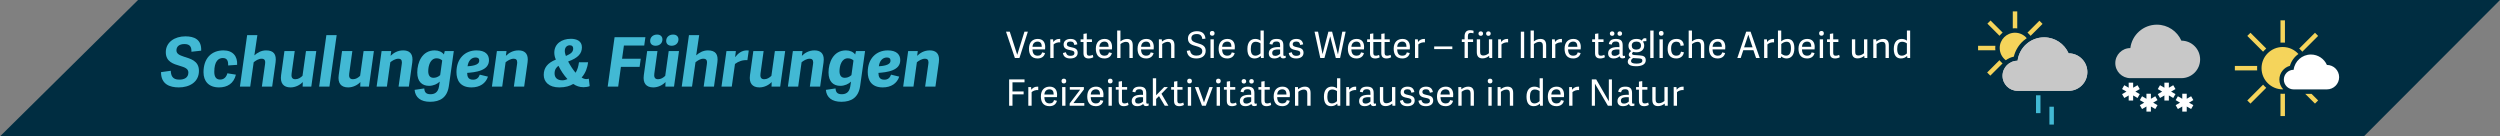 <?xml version="1.0" encoding="UTF-8"?>
<svg id="Ebene_1" xmlns="http://www.w3.org/2000/svg" version="1.1" viewBox="0 0 1100 60">
  <rect x="0" y="0" width="1100" height="60" fill="#808080" stroke="none"/>
  <!-- Generator: Adobe Illustrator 29.4.0, SVG Export Plug-In . SVG Version: 2.1.0 Build 152)  -->
  <defs>
    <style>
      .st0 {
        fill: #f5d45b;
      }

      .st1 {
        fill: #fff;
      }

      .st2 {
        fill: #002d41;
      }

      .st3 {
        fill: #c8c8c8;
      }

      .st4 {
        fill: #42b9d4;
      }
    </style>
  </defs>
  <polygon class="st2" points="1040.1 60 0 60 60.74 0 1100 0 1040.1 60"/>
  <g>
    <g>
      <path class="st4" d="M84.234,22.77c.06-1.979-.54-3.39-3.06-3.39-2.4,0-3.54,1.14-3.54,2.79,0,1.56,1.439,2.13,3.18,2.729,2.79.93,6.72,1.71,6.72,6.27,0,5.07-4.32,7.29-8.85,7.29-3.96,0-7.859-1.35-7.83-6.72l4.29-.6c.09,1.979.6,3.899,3.75,3.899,2.07,0,3.99-.78,3.99-3.12,0-1.77-1.74-2.34-3.75-2.939-2.82-.84-6.18-1.77-6.18-6.03,0-4.38,3.899-6.959,8.609-6.959,3.93,0,7.17,1.38,6.96,6.299l-4.29.48Z"/>
      <path class="st4" d="M89.544,31.77c0-6.03,3.42-9.6,8.79-9.6,4.109,0,6.239,2.58,6,6.359l-3.96.27c.09-1.859-.36-3.269-2.34-3.269-1.86,0-3.75,1.32-3.75,6.089,0,2.43,1.02,3.39,2.58,3.39,1.71,0,2.729-1.109,3.18-2.76l3.75.6c-.931,3.931-3.811,5.61-7.41,5.61-4.649,0-6.84-2.82-6.84-6.689Z"/>
      <path class="st4" d="M110.093,38.099h-4.529l3.18-22.648h4.5l-1.32,8.91c1.141-1.02,2.851-2.19,5.16-2.19,3.3,0,4.649,1.68,4.17,5.28l-1.5,10.649h-4.53l1.41-9.93c.24-1.77-.33-2.339-1.59-2.339-1.29,0-2.52.84-3.42,1.56l-1.53,10.709Z"/>
      <path class="st4" d="M134.633,22.47h4.529l-2.189,15.629h-3.81l.06-1.92c-.03,0-.03-.029-.06-.029-1.11,1.199-3.12,2.31-5.311,2.31-3.18,0-4.649-1.89-4.169-5.399l1.47-10.59h4.529l-1.38,9.93c-.18,1.319.09,2.46,1.62,2.46,1.35,0,2.34-.69,3.18-1.5l1.53-10.89Z"/>
      <path class="st4" d="M143.604,15.451h4.529l-3.18,22.648h-4.53l3.181-22.648Z"/>
      <path class="st4" d="M159.983,22.47h4.529l-2.189,15.629h-3.81l.06-1.92c-.03,0-.03-.029-.06-.029-1.11,1.199-3.12,2.31-5.311,2.31-3.18,0-4.649-1.89-4.169-5.399l1.47-10.59h4.529l-1.38,9.93c-.18,1.319.09,2.46,1.62,2.46,1.35,0,2.34-.69,3.18-1.5l1.53-10.89Z"/>
      <path class="st4" d="M170.243,38.099h-4.529l2.189-15.629h4.23l-.271,2.04c.03,0,.03.03.03.03,1.17-1.14,2.939-2.37,5.52-2.37s4.08,1.29,4.08,3.99c0,.42-.03.84-.09,1.29l-1.5,10.649h-4.53l1.41-9.93c.03-.27.061-.479.061-.689,0-1.23-.601-1.65-1.561-1.65-1.35,0-2.79.93-3.54,1.56l-1.5,10.709Z"/>
      <path class="st4" d="M193.493,35.91c-1.08,1.05-2.82,1.859-4.71,1.859-3.029,0-5.189-1.829-5.189-5.88,0-4.379,2.1-9.719,7.649-9.719,1.71,0,3.21.63,4.08,1.8l.359-1.5h3.99l-2.16,15.329c-.72,5.13-3.869,6.99-8.279,6.99-4.08,0-6.51-1.86-6.81-5.25l4.26-.63c.09,1.529.66,2.55,2.7,2.55,1.709,0,3.329-.66,3.779-3.39l.33-2.16ZM188.423,31.32c0,1.8.72,2.91,2.279,2.91.93,0,1.92-.24,2.97-1.17l.9-6.45c-.57-.6-1.561-.96-2.46-.96-2.79,0-3.689,3.3-3.689,5.67Z"/>
      <path class="st4" d="M200.843,31.709c0-5.969,3.81-9.539,8.819-9.539,3.96,0,5.49,1.92,5.49,4.29,0,2.339-1.41,3.629-3.3,4.41-2.13.9-4.86,1.08-6.3,1.2.029,1.5.359,3,2.609,3,1.62,0,2.49-.931,2.94-2.221l3.6.87c-.96,2.94-3.54,4.74-7.26,4.74-4.92,0-6.6-3.12-6.6-6.75ZM205.733,29.16c.72-.03,2.04-.15,3.12-.479,1.35-.391,2.01-1.02,2.01-2.04,0-.93-.57-1.35-1.59-1.35-1.89,0-3.24,1.5-3.54,3.87Z"/>
      <path class="st4" d="M220.972,38.099h-4.529l2.189-15.629h4.23l-.271,2.04c.03,0,.03.03.03.03,1.17-1.14,2.939-2.37,5.52-2.37s4.08,1.29,4.08,3.99c0,.42-.03.84-.09,1.29l-1.5,10.649h-4.53l1.41-9.93c.03-.27.061-.479.061-.689,0-1.23-.601-1.65-1.561-1.65-1.35,0-2.79.93-3.54,1.56l-1.5,10.709Z"/>
      <path class="st4" d="M249.982,27.06c.87,1.649,2.01,3.449,3.27,4.949.84-1.29,1.26-2.909,1.5-4.619h4.021c-.301,2.25-1.021,4.649-2.851,6.72.63.42,1.26.659,1.98.689.39,0,.75-.06,1.17-.18l.39,3.27c-.75.33-1.89.48-2.7.48-1.8,0-3.21-.54-4.56-1.44-1.35.9-3.42,1.53-6.12,1.53-4.529,0-6.839-2.43-6.839-5.49,0-3.149,1.68-5.279,5.34-6.749-.45-.96-.69-2.01-.69-3.06,0-3.93,3.3-6.09,7.29-6.09,2.46,0,4.859.93,4.859,3.72,0,2.729-1.62,4.68-6.06,6.27ZM244.012,32.31c0,1.829,1.17,3.029,3.39,3.029.78,0,1.53-.18,2.28-.54-1.65-1.8-2.94-3.779-3.96-5.85-.9.66-1.71,1.62-1.71,3.36ZM248.992,24.63c2.311-.99,3.21-1.83,3.21-3.27,0-.87-.45-1.44-1.47-1.44-1.2,0-2.22.84-2.22,2.49,0,.72.21,1.47.479,2.22Z"/>
      <path class="st4" d="M272.002,38.099h-4.619l3.029-21.719h13.56l-.51,3.66h-8.939l-.811,5.79h8.22l-.51,3.6h-8.22l-1.2,8.669Z"/>
      <path class="st4" d="M294.232,22.47h4.529l-2.189,15.629h-3.81l.06-1.92c-.03,0-.03-.029-.06-.029-1.11,1.199-3.12,2.31-5.311,2.31-3.18,0-4.649-1.89-4.169-5.399l1.47-10.59h4.529l-1.38,9.93c-.18,1.319.09,2.46,1.62,2.46,1.35,0,2.34-.69,3.18-1.5l1.53-10.89ZM289.132,15.21c1.439,0,2.34.84,2.34,2.13,0,1.68-1.29,2.79-3,2.79-1.5,0-2.4-.81-2.4-2.13,0-1.68,1.29-2.79,3.061-2.79ZM296.182,15.21c1.47,0,2.34.84,2.34,2.13,0,1.68-1.261,2.79-3,2.79-1.47,0-2.4-.81-2.4-2.13,0-1.68,1.29-2.79,3.061-2.79Z"/>
      <path class="st4" d="M304.492,38.099h-4.529l3.18-22.648h4.5l-1.32,8.91c1.141-1.02,2.851-2.19,5.16-2.19,3.3,0,4.649,1.68,4.17,5.28l-1.5,10.649h-4.53l1.41-9.93c.24-1.77-.33-2.339-1.59-2.339-1.29,0-2.52.84-3.42,1.56l-1.53,10.709Z"/>
      <path class="st4" d="M321.982,38.099h-4.53l2.19-15.629h4.14l-.33,2.61h.061c1.229-1.53,2.76-2.91,5.13-2.91.27,0,.539.03.81.06l-.6,4.229c-2.04-.12-3.87.48-5.46,1.68l-1.41,9.959Z"/>
      <path class="st4" d="M340.941,22.47h4.53l-2.19,15.629h-3.81l.061-1.92c-.03,0-.03-.029-.061-.029-1.109,1.199-3.12,2.31-5.31,2.31-3.18,0-4.649-1.89-4.17-5.399l1.47-10.59h4.53l-1.38,9.93c-.181,1.319.09,2.46,1.62,2.46,1.35,0,2.34-.69,3.18-1.5l1.529-10.89Z"/>
      <path class="st4" d="M351.202,38.099h-4.53l2.19-15.629h4.229l-.27,2.04c.03,0,.03.03.03.03,1.17-1.14,2.939-2.37,5.52-2.37s4.08,1.29,4.08,3.99c0,.42-.03.84-.091,1.29l-1.5,10.649h-4.529l1.41-9.93c.029-.27.06-.479.06-.689,0-1.23-.6-1.65-1.56-1.65-1.351,0-2.79.93-3.54,1.56l-1.5,10.709Z"/>
      <path class="st4" d="M374.451,35.91c-1.079,1.05-2.819,1.859-4.709,1.859-3.03,0-5.19-1.829-5.19-5.88,0-4.379,2.101-9.719,7.65-9.719,1.71,0,3.209.63,4.079,1.8l.36-1.5h3.99l-2.16,15.329c-.72,5.13-3.87,6.99-8.28,6.99-4.079,0-6.51-1.86-6.81-5.25l4.26-.63c.09,1.529.66,2.55,2.7,2.55,1.71,0,3.33-.66,3.78-3.39l.329-2.16ZM369.381,31.32c0,1.8.72,2.91,2.28,2.91.93,0,1.92-.24,2.97-1.17l.899-6.45c-.569-.6-1.56-.96-2.46-.96-2.789,0-3.689,3.3-3.689,5.67Z"/>
      <path class="st4" d="M381.801,31.709c0-5.969,3.811-9.539,8.82-9.539,3.96,0,5.489,1.92,5.489,4.29,0,2.339-1.41,3.629-3.3,4.41-2.13.9-4.859,1.08-6.3,1.2.03,1.5.36,3,2.61,3,1.62,0,2.489-.931,2.939-2.221l3.6.87c-.96,2.94-3.539,4.74-7.26,4.74-4.919,0-6.6-3.12-6.6-6.75ZM386.692,29.16c.72-.03,2.039-.15,3.119-.479,1.351-.391,2.01-1.02,2.01-2.04,0-.93-.569-1.35-1.59-1.35-1.89,0-3.239,1.5-3.539,3.87Z"/>
      <path class="st4" d="M401.931,38.099h-4.53l2.19-15.629h4.229l-.27,2.04c.03,0,.03.03.03.03,1.17-1.14,2.939-2.37,5.52-2.37s4.08,1.29,4.08,3.99c0,.42-.03.84-.091,1.29l-1.5,10.649h-4.529l1.41-9.93c.029-.27.06-.479.06-.689,0-1.23-.6-1.65-1.56-1.65-1.351,0-2.79.93-3.54,1.56l-1.5,10.709Z"/>
    </g>
    <g>
      <path class="st1" d="M446.549,25.527l-3.905-11.589h1.648l3.281,10.164h.016l3.169-10.164h1.504l-3.713,11.589h-2.001Z"/>
      <path class="st1" d="M452.75,21.429c0-3.009,1.761-4.306,3.874-4.306,2.305,0,3.266,1.521,3.266,3.553,0,.32-.016.688-.064,1.073h-5.539c.064,2.097.993,2.753,2.305,2.753,1.168,0,1.712-.528,1.937-1.457l1.281.288c-.336,1.601-1.617,2.385-3.266,2.385-2.913,0-3.793-2.033-3.793-4.29ZM458.384,20.596c0-1.472-.56-2.289-1.856-2.289-1.088,0-2.145.656-2.225,2.289h4.082Z"/>
      <path class="st1" d="M466.505,18.644c-1.024-.144-2.241.272-2.914.896v5.986h-1.457v-8.228h1.217l.112,1.185c.72-.976,1.584-1.36,2.737-1.36.096,0,.208.016.304.016v1.504Z"/>
      <path class="st1" d="M474.034,19.508l-1.312.288c-.192-.944-.512-1.521-1.713-1.521s-1.584.528-1.584,1.152c0,.849.672,1.088,1.825,1.329,1.504.32,2.929.625,2.929,2.465,0,1.568-1.217,2.497-3.217,2.497-1.889,0-3.025-.736-3.282-2.385l1.297-.352c.224.88.592,1.584,2.049,1.584.992,0,1.712-.304,1.712-1.185,0-.912-.672-1.072-1.792-1.296-1.345-.272-2.961-.56-2.961-2.481,0-1.665,1.377-2.481,3.042-2.481,1.953,0,2.753.928,3.009,2.385Z"/>
      <path class="st1" d="M481.065,25.175c-.4.272-1.248.544-2.017.544-1.537,0-2.321-.704-2.321-2.353v-4.898h-1.265v-1.168h1.265v-2.385l1.457-.224v2.609h2.273v1.168h-2.273v4.706c0,.864.192,1.345,1.185,1.345.496,0,1.088-.208,1.44-.4l.256,1.057Z"/>
      <path class="st1" d="M482.165,21.429c0-3.009,1.761-4.306,3.874-4.306,2.305,0,3.266,1.521,3.266,3.553,0,.32-.016.688-.064,1.073h-5.539c.064,2.097.993,2.753,2.305,2.753,1.168,0,1.712-.528,1.937-1.457l1.281.288c-.336,1.601-1.617,2.385-3.266,2.385-2.913,0-3.793-2.033-3.793-4.29ZM487.799,20.596c0-1.472-.56-2.289-1.856-2.289-1.088,0-2.145.656-2.225,2.289h4.082Z"/>
      <path class="st1" d="M498.407,25.527h-1.457v-5.362c0-1.136-.417-1.761-1.537-1.761-.945,0-1.969.608-2.401.993v6.13h-1.457v-12.085h1.441v4.786c.8-.625,1.745-1.104,2.897-1.104,1.745,0,2.513.96,2.513,2.817v5.586Z"/>
      <path class="st1" d="M500.526,21.429c0-3.009,1.761-4.306,3.874-4.306,2.305,0,3.266,1.521,3.266,3.553,0,.32-.016.688-.064,1.073h-5.539c.064,2.097.993,2.753,2.305,2.753,1.168,0,1.712-.528,1.937-1.457l1.281.288c-.336,1.601-1.617,2.385-3.266,2.385-2.913,0-3.793-2.033-3.793-4.29ZM506.161,20.596c0-1.472-.56-2.289-1.856-2.289-1.088,0-2.145.656-2.225,2.289h4.082Z"/>
      <path class="st1" d="M516.763,25.527h-1.457v-5.362c0-1.136-.417-1.761-1.537-1.761-.945,0-1.969.608-2.401.993v6.13h-1.457v-8.228h1.281l.08.977c.8-.64,1.825-1.152,2.961-1.152,1.761,0,2.529.96,2.529,2.817v5.586Z"/>
      <path class="st1" d="M524.2,16.787c0,1.409,1.328,1.809,2.769,2.241,1.697.496,3.537,1.041,3.537,3.281,0,2.449-1.953,3.409-4.098,3.409-2.417,0-3.921-.96-4.226-3.345l1.409-.208c.272,1.232.848,2.305,2.833,2.305,1.249,0,2.577-.416,2.577-1.953,0-1.44-1.296-1.825-2.721-2.225-1.712-.48-3.585-.977-3.585-3.362,0-1.984,1.665-3.201,3.906-3.201,2.033,0,3.569.784,3.81,3.266l-1.376.16c-.176-1.104-.625-2.177-2.417-2.177-1.777,0-2.417.784-2.417,1.809Z"/>
      <path class="st1" d="M533.37,15.715c-.656,0-1.024-.384-1.024-1.056,0-.672.368-1.041,1.024-1.041s1.041.368,1.041,1.041c0,.672-.384,1.056-1.041,1.056ZM534.074,25.527h-1.457v-8.228h1.457v8.228Z"/>
      <path class="st1" d="M536.196,21.429c0-3.009,1.761-4.306,3.874-4.306,2.305,0,3.266,1.521,3.266,3.553,0,.32-.016.688-.064,1.073h-5.539c.064,2.097.993,2.753,2.305,2.753,1.168,0,1.712-.528,1.937-1.457l1.281.288c-.336,1.601-1.617,2.385-3.266,2.385-2.913,0-3.793-2.033-3.793-4.29ZM541.83,20.596c0-1.472-.56-2.289-1.856-2.289-1.088,0-2.145.656-2.225,2.289h4.082Z"/>
      <path class="st1" d="M556.055,25.527h-1.217l-.111-.88-.017-.016c-.704.641-1.536,1.088-2.721,1.088-1.873,0-3.137-1.184-3.137-4.178,0-3.249,1.649-4.417,3.473-4.417.944,0,1.729.304,2.305.768v-4.45h1.425v12.085ZM554.614,19.092c-.384-.288-1.152-.72-2.097-.72-1.585,0-2.161,1.264-2.161,3.169,0,2.001.624,2.961,2.064,2.961.849,0,1.681-.496,2.193-1.008v-4.402Z"/>
      <path class="st1" d="M564.68,23.974c0,.448.08.64.496.64.145,0,.288-.032.496-.096l.064.912c-.32.16-.736.256-1.137.256-.816,0-1.185-.448-1.265-.977-.64.64-1.488,1.008-2.641,1.008-2.081,0-2.433-1.408-2.433-2.208,0-2.193,1.937-2.801,4.258-2.801.256,0,.496.016.72.032v-.8c0-1.04-.288-1.681-1.633-1.681-1.136,0-1.568.448-1.744,1.361l-1.281-.24c.257-1.537,1.249-2.257,3.153-2.257,2.033,0,2.945.784,2.945,2.833v4.018ZM563.255,21.797c-.224-.032-.527-.048-.832-.048-1.137,0-2.657.112-2.657,1.521,0,.704.257,1.312,1.377,1.312.849,0,1.665-.448,2.112-.928v-1.857Z"/>
      <path class="st1" d="M573.408,19.508l-1.312.288c-.192-.944-.513-1.521-1.713-1.521-1.201,0-1.585.528-1.585,1.152,0,.849.672,1.088,1.825,1.329,1.504.32,2.929.625,2.929,2.465,0,1.568-1.217,2.497-3.217,2.497-1.89,0-3.025-.736-3.282-2.385l1.297-.352c.225.88.593,1.584,2.049,1.584.992,0,1.713-.304,1.713-1.185,0-.912-.672-1.072-1.793-1.296-1.345-.272-2.961-.56-2.961-2.481,0-1.665,1.376-2.481,3.041-2.481,1.953,0,2.753.928,3.01,2.385Z"/>
      <path class="st1" d="M587.761,25.527l-2.465-9.524h-.017l-2.528,9.524h-1.825l-2.529-11.589h1.537l1.984,9.86h.017l2.561-9.86h1.633l2.562,9.988h.016l1.904-9.988h1.473l-2.448,11.589h-1.873Z"/>
      <path class="st1" d="M593.063,21.429c0-3.009,1.761-4.306,3.874-4.306,2.305,0,3.266,1.521,3.266,3.553,0,.32-.017.688-.064,1.073h-5.538c.063,2.097.992,2.753,2.305,2.753,1.169,0,1.713-.528,1.937-1.457l1.281.288c-.337,1.601-1.617,2.385-3.266,2.385-2.913,0-3.794-2.033-3.794-4.29ZM598.698,20.596c0-1.472-.561-2.289-1.856-2.289-1.089,0-2.146.656-2.226,2.289h4.082Z"/>
      <path class="st1" d="M612.108,25.175c-.4.272-1.249.544-2.018.544-1.536,0-2.32-.704-2.32-2.353v-4.898h-3.506v4.706c0,.864.176,1.345,1.169,1.345.448,0,1.008-.176,1.36-.368l.272,1.056c-.417.272-1.217.512-1.938.512-1.536,0-2.32-.704-2.32-2.353v-4.898h-1.265v-1.168h1.265v-2.385l1.456-.224v2.609h3.506v-2.385l1.456-.224v2.609h2.273v1.168h-2.273v4.706c0,.864.192,1.345,1.185,1.345.496,0,1.089-.208,1.44-.4l.257,1.057Z"/>
      <path class="st1" d="M613.222,21.429c0-3.009,1.761-4.306,3.874-4.306,2.305,0,3.266,1.521,3.266,3.553,0,.32-.017.688-.064,1.073h-5.538c.063,2.097.992,2.753,2.305,2.753,1.169,0,1.713-.528,1.937-1.457l1.281.288c-.337,1.601-1.617,2.385-3.266,2.385-2.913,0-3.794-2.033-3.794-4.29ZM618.856,20.596c0-1.472-.561-2.289-1.856-2.289-1.089,0-2.146.656-2.226,2.289h4.082Z"/>
      <path class="st1" d="M626.978,18.644c-1.024-.144-2.241.272-2.913.896v5.986h-1.457v-8.228h1.217l.112,1.185c.72-.976,1.584-1.36,2.737-1.36.096,0,.208.016.304.016v1.504Z"/>
      <path class="st1" d="M631.039,21.605v-1.168h7.987v1.168h-7.987Z"/>
      <path class="st1" d="M648.305,14.674c-.32-.112-.769-.208-1.152-.208-.752,0-1.28.304-1.28,1.457v1.376h2.289v1.168h-2.289v7.059h-1.457v-7.059h-1.217v-1.168h1.217v-1.328c0-1.809.881-2.689,2.449-2.689.672,0,1.232.144,1.505.272l-.064,1.12Z"/>
      <path class="st1" d="M649.791,17.299h1.457v5.362c0,1.137.271,1.761,1.488,1.761.944,0,1.953-.608,2.385-1.008v-6.115h1.457v8.228h-1.265l-.096-.944c-.801.656-1.777,1.104-2.914,1.104-1.744,0-2.513-.96-2.513-2.801v-5.586ZM651.552,15.762c-.608,0-1.024-.368-1.024-.992,0-.592.416-.977,1.024-.977.593,0,.992.384.992.977,0,.624-.399.992-.992.992ZM654.897,15.762c-.608,0-1.009-.368-1.009-.992,0-.592.4-.977,1.009-.977s1.008.384,1.008.977c0,.624-.399.992-1.008.992Z"/>
      <path class="st1" d="M663.567,18.644c-1.024-.144-2.241.272-2.913.896v5.986h-1.457v-8.228h1.217l.112,1.185c.72-.976,1.584-1.36,2.737-1.36.096,0,.208.016.304.016v1.504Z"/>
      <path class="st1" d="M670.638,25.527h-1.473v-11.589h1.473v11.589Z"/>
      <path class="st1" d="M680.312,25.527h-1.457v-5.362c0-1.136-.416-1.761-1.536-1.761-.945,0-1.97.608-2.401.993v6.13h-1.457v-12.085h1.441v4.786c.8-.625,1.744-1.104,2.896-1.104,1.745,0,2.514.96,2.514,2.817v5.586Z"/>
      <path class="st1" d="M687.255,18.644c-1.024-.144-2.241.272-2.913.896v5.986h-1.457v-8.228h1.217l.112,1.185c.72-.976,1.584-1.36,2.737-1.36.096,0,.208.016.304.016v1.504Z"/>
      <path class="st1" d="M688.413,21.429c0-3.009,1.761-4.306,3.873-4.306,2.306,0,3.266,1.521,3.266,3.553,0,.32-.016.688-.063,1.073h-5.539c.064,2.097.993,2.753,2.306,2.753,1.168,0,1.712-.528,1.937-1.457l1.28.288c-.336,1.601-1.616,2.385-3.266,2.385-2.913,0-3.793-2.033-3.793-4.29ZM694.047,20.596c0-1.472-.56-2.289-1.856-2.289-1.088,0-2.145.656-2.225,2.289h4.081Z"/>
      <path class="st1" d="M706.158,25.175c-.399.272-1.248.544-2.017.544-1.536,0-2.32-.704-2.32-2.353v-4.898h-1.265v-1.168h1.265v-2.385l1.456-.224v2.609h2.273v1.168h-2.273v4.706c0,.864.192,1.345,1.185,1.345.496,0,1.089-.208,1.44-.4l.256,1.057Z"/>
      <path class="st1" d="M713.983,23.974c0,.448.08.64.496.64.144,0,.288-.032.496-.096l.064.912c-.32.16-.736.256-1.137.256-.816,0-1.185-.448-1.265-.977-.641.64-1.488,1.008-2.642,1.008-2.08,0-2.433-1.408-2.433-2.208,0-2.193,1.937-2.801,4.258-2.801.256,0,.496.016.721.032v-.8c0-1.04-.288-1.681-1.633-1.681-1.137,0-1.569.448-1.745,1.361l-1.28-.24c.256-1.537,1.248-2.257,3.153-2.257,2.032,0,2.945.784,2.945,2.833v4.018ZM709.357,15.762c-.608,0-1.024-.368-1.024-.992,0-.592.416-.977,1.024-.977.592,0,.992.384.992.977,0,.624-.4.992-.992.992ZM712.559,21.797c-.224-.032-.528-.048-.832-.048-1.137,0-2.657.112-2.657,1.521,0,.704.256,1.312,1.376,1.312.849,0,1.665-.448,2.113-.928v-1.857ZM712.703,15.762c-.608,0-1.009-.368-1.009-.992,0-.592.4-.977,1.009-.977.607,0,1.008.384,1.008.977,0,.624-.4.992-1.008.992Z"/>
      <path class="st1" d="M722.391,17.876c.256-.592.688-1.073,1.297-1.073.256,0,.479.048.72.128v1.169c-.496-.032-1.152.048-1.568.176.4.464.608,1.121.608,1.793,0,1.856-1.473,2.945-3.361,2.945-.545,0-1.057-.048-1.473-.192-.225.208-.513.432-.513.768,0,.32.177.561,1.057.625l2.289.16c1.696.112,2.689.528,2.689,2.145,0,2.017-2.161,2.625-4.227,2.625-3.073,0-3.697-1.057-3.697-2.033,0-.928.656-1.568,1.329-1.889v-.016c-.561-.224-.896-.544-.896-1.136,0-.704.512-1.168,1.088-1.617-.752-.4-1.216-1.249-1.216-2.305,0-1.809,1.36-3.025,3.489-3.025,1.008,0,1.841.208,2.385.752ZM721.254,25.703l-2.673-.16c-.624.416-.912.752-.912,1.296,0,.688.56,1.152,2.417,1.152,1.696,0,2.545-.432,2.545-1.296,0-.592-.256-.913-1.377-.992ZM720.054,18.292c-1.152,0-2.081.496-2.081,1.761,0,1.072.593,1.761,2.049,1.761,1.201,0,2.017-.625,2.017-1.729,0-1.232-.752-1.792-1.984-1.792Z"/>
      <path class="st1" d="M727.573,25.527h-1.457v-12.085h1.457v12.085Z"/>
      <path class="st1" d="M730.936,15.715c-.656,0-1.024-.384-1.024-1.056,0-.672.368-1.041,1.024-1.041s1.041.368,1.041,1.041c0,.672-.385,1.056-1.041,1.056ZM731.64,25.527h-1.456v-8.228h1.456v8.228Z"/>
      <path class="st1" d="M733.763,21.493c0-2.865,1.473-4.37,3.938-4.37,1.841,0,3.058.96,3.169,2.865l-1.393.192c-.128-1.216-.688-1.841-1.841-1.841-1.184,0-2.353.64-2.353,2.978,0,2.449.992,3.185,2.305,3.185,1.121,0,1.841-.544,2.049-1.761l1.28.272c-.271,1.905-1.729,2.705-3.377,2.705-2.721,0-3.777-1.761-3.777-4.226Z"/>
      <path class="st1" d="M749.871,25.527h-1.457v-5.362c0-1.136-.416-1.761-1.536-1.761-.945,0-1.97.608-2.401.993v6.13h-1.457v-12.085h1.441v4.786c.8-.625,1.744-1.104,2.896-1.104,1.745,0,2.514.96,2.514,2.817v5.586Z"/>
      <path class="st1" d="M751.991,21.429c0-3.009,1.761-4.306,3.873-4.306,2.306,0,3.266,1.521,3.266,3.553,0,.32-.016.688-.063,1.073h-5.539c.064,2.097.993,2.753,2.306,2.753,1.168,0,1.712-.528,1.937-1.457l1.28.288c-.336,1.601-1.616,2.385-3.266,2.385-2.913,0-3.793-2.033-3.793-4.29ZM757.625,20.596c0-1.472-.56-2.289-1.856-2.289-1.088,0-2.145.656-2.225,2.289h4.081Z"/>
      <path class="st1" d="M770.249,13.938l4.033,11.589h-1.616l-1.169-3.441h-4.449l-1.137,3.441h-1.488l3.905-11.589h1.921ZM769.272,15.282h-.016l-1.857,5.538h3.729l-1.856-5.538Z"/>
      <path class="st1" d="M780.583,18.644c-1.024-.144-2.241.272-2.913.896v5.986h-1.457v-8.228h1.217l.112,1.185c.72-.976,1.584-1.36,2.737-1.36.096,0,.208.016.304.016v1.504Z"/>
      <path class="st1" d="M782.301,25.527v-12.085h1.441v4.77c.72-.64,1.584-1.088,2.785-1.088,1.696,0,2.993,1.072,2.993,4.098,0,3.201-1.569,4.498-3.474,4.498-.977,0-1.793-.448-2.385-.912h-.017l-.08.72h-1.265ZM783.758,23.638c.368.272,1.168.848,2.112.848,1.553,0,2.146-1.28,2.146-3.281,0-1.953-.593-2.849-1.953-2.849-.912,0-1.824.56-2.305,1.024v4.258Z"/>
      <path class="st1" d="M791.333,21.429c0-3.009,1.761-4.306,3.873-4.306,2.306,0,3.266,1.521,3.266,3.553,0,.32-.016.688-.063,1.073h-5.539c.064,2.097.993,2.753,2.306,2.753,1.168,0,1.712-.528,1.937-1.457l1.28.288c-.336,1.601-1.616,2.385-3.266,2.385-2.913,0-3.793-2.033-3.793-4.29ZM796.967,20.596c0-1.472-.56-2.289-1.856-2.289-1.088,0-2.145.656-2.225,2.289h4.081Z"/>
      <path class="st1" d="M801.445,15.715c-.656,0-1.024-.384-1.024-1.056,0-.672.368-1.041,1.024-1.041s1.04.368,1.04,1.041c0,.672-.384,1.056-1.04,1.056ZM802.149,25.527h-1.457v-8.228h1.457v8.228Z"/>
      <path class="st1" d="M809.493,25.175c-.4.272-1.248.544-2.017.544-1.537,0-2.321-.704-2.321-2.353v-4.898h-1.265v-1.168h1.265v-2.385l1.457-.224v2.609h2.272v1.168h-2.272v4.706c0,.864.191,1.345,1.185,1.345.496,0,1.088-.208,1.44-.4l.256,1.057Z"/>
      <path class="st1" d="M814.835,17.299h1.457v5.362c0,1.137.271,1.761,1.488,1.761.944,0,1.953-.608,2.385-1.008v-6.115h1.457v8.228h-1.265l-.096-.944c-.801.656-1.777,1.104-2.914,1.104-1.744,0-2.513-.96-2.513-2.801v-5.586Z"/>
      <path class="st1" d="M831.092,25.527h-1.456v-5.362c0-1.136-.417-1.761-1.537-1.761-.944,0-1.969.608-2.401.993v6.13h-1.456v-8.228h1.28l.08.977c.801-.64,1.825-1.152,2.961-1.152,1.761,0,2.529.96,2.529,2.817v5.586Z"/>
      <path class="st1" d="M840.471,25.527h-1.217l-.111-.88-.017-.016c-.704.641-1.536,1.088-2.721,1.088-1.873,0-3.138-1.184-3.138-4.178,0-3.249,1.649-4.417,3.474-4.417.944,0,1.729.304,2.305.768v-4.45h1.425v12.085ZM839.03,19.092c-.384-.288-1.152-.72-2.097-.72-1.585,0-2.161,1.264-2.161,3.169,0,2.001.624,2.961,2.064,2.961.849,0,1.681-.496,2.193-1.008v-4.402Z"/>
      <path class="st1" d="M445.493,46.527h-1.473v-11.589h6.771v1.28h-5.298v4.018h4.898v1.28h-4.898v5.011Z"/>
      <path class="st1" d="M456.827,39.644c-1.024-.145-2.241.271-2.914.896v5.986h-1.457v-8.228h1.217l.112,1.185c.72-.977,1.584-1.36,2.737-1.36.096,0,.208.016.304.016v1.505Z"/>
      <path class="st1" d="M457.985,42.429c0-3.01,1.761-4.306,3.874-4.306,2.305,0,3.266,1.521,3.266,3.553,0,.32-.016.688-.064,1.073h-5.539c.064,2.097.993,2.753,2.305,2.753,1.168,0,1.712-.528,1.937-1.457l1.281.288c-.336,1.601-1.617,2.385-3.266,2.385-2.913,0-3.793-2.032-3.793-4.289ZM463.619,41.596c0-1.472-.56-2.288-1.856-2.288-1.088,0-2.145.656-2.225,2.288h4.082Z"/>
      <path class="st1" d="M468.097,36.715c-.656,0-1.024-.384-1.024-1.056,0-.673.368-1.041,1.024-1.041s1.041.368,1.041,1.041c0,.672-.384,1.056-1.041,1.056ZM468.801,46.527h-1.457v-8.228h1.457v8.228Z"/>
      <path class="st1" d="M472.296,45.358h4.802v1.169h-6.451v-.992l4.61-6.067h-4.546v-1.168h6.195v1.057l-4.61,6.002Z"/>
      <path class="st1" d="M478.389,42.429c0-3.01,1.761-4.306,3.874-4.306,2.305,0,3.266,1.521,3.266,3.553,0,.32-.016.688-.064,1.073h-5.539c.064,2.097.993,2.753,2.305,2.753,1.168,0,1.712-.528,1.937-1.457l1.281.288c-.336,1.601-1.617,2.385-3.266,2.385-2.913,0-3.793-2.032-3.793-4.289ZM484.023,41.596c0-1.472-.56-2.288-1.856-2.288-1.088,0-2.145.656-2.225,2.288h4.082Z"/>
      <path class="st1" d="M488.5,36.715c-.656,0-1.024-.384-1.024-1.056,0-.673.368-1.041,1.024-1.041s1.041.368,1.041,1.041c0,.672-.384,1.056-1.041,1.056ZM489.204,46.527h-1.457v-8.228h1.457v8.228Z"/>
      <path class="st1" d="M496.548,46.175c-.4.272-1.249.544-2.017.544-1.537,0-2.321-.704-2.321-2.353v-4.898h-1.265v-1.168h1.265v-2.385l1.457-.225v2.609h2.273v1.168h-2.273v4.706c0,.864.192,1.345,1.185,1.345.496,0,1.088-.208,1.44-.4l.256,1.057Z"/>
      <path class="st1" d="M504.373,44.974c0,.448.08.64.496.64.144,0,.288-.031.496-.096l.064.912c-.32.16-.736.257-1.137.257-.816,0-1.185-.448-1.265-.977-.64.64-1.488,1.008-2.641,1.008-2.081,0-2.433-1.408-2.433-2.208,0-2.193,1.937-2.802,4.258-2.802.256,0,.496.017.72.032v-.801c0-1.04-.288-1.681-1.633-1.681-1.136,0-1.569.448-1.745,1.361l-1.281-.24c.256-1.537,1.249-2.257,3.153-2.257,2.033,0,2.945.784,2.945,2.833v4.018ZM502.948,42.798c-.224-.032-.528-.048-.832-.048-1.137,0-2.657.111-2.657,1.521,0,.704.256,1.312,1.376,1.312.849,0,1.665-.448,2.113-.929v-1.856Z"/>
      <path class="st1" d="M508.705,41.917l3.538-3.617h1.648l-2.849,2.961,3.058,5.267h-1.601l-2.529-4.242-1.265,1.249v2.993h-1.457v-12.085h1.457v7.475Z"/>
      <path class="st1" d="M520.916,46.175c-.4.272-1.248.544-2.017.544-1.537,0-2.321-.704-2.321-2.353v-4.898h-1.265v-1.168h1.265v-2.385l1.457-.225v2.609h2.273v1.168h-2.273v4.706c0,.864.192,1.345,1.185,1.345.496,0,1.088-.208,1.44-.4l.256,1.057Z"/>
      <path class="st1" d="M523.393,36.715c-.656,0-1.024-.384-1.024-1.056,0-.673.368-1.041,1.024-1.041s1.041.368,1.041,1.041c0,.672-.384,1.056-1.041,1.056ZM524.097,46.527h-1.457v-8.228h1.457v8.228Z"/>
      <path class="st1" d="M528.881,46.527l-3.137-8.228h1.584l2.417,6.771h.016l2.385-6.771h1.489l-3.089,8.228h-1.665Z"/>
      <path class="st1" d="M536.079,36.715c-.656,0-1.024-.384-1.024-1.056,0-.673.368-1.041,1.024-1.041s1.041.368,1.041,1.041c0,.672-.384,1.056-1.041,1.056ZM536.783,46.527h-1.457v-8.228h1.457v8.228Z"/>
      <path class="st1" d="M544.126,46.175c-.4.272-1.248.544-2.017.544-1.537,0-2.321-.704-2.321-2.353v-4.898h-1.265v-1.168h1.265v-2.385l1.457-.225v2.609h2.273v1.168h-2.273v4.706c0,.864.192,1.345,1.185,1.345.496,0,1.088-.208,1.44-.4l.256,1.057Z"/>
      <path class="st1" d="M551.951,44.974c0,.448.08.64.496.64.144,0,.288-.031.496-.096l.064.912c-.32.16-.736.257-1.137.257-.816,0-1.185-.448-1.265-.977-.64.64-1.488,1.008-2.641,1.008-2.081,0-2.433-1.408-2.433-2.208,0-2.193,1.937-2.802,4.258-2.802.255,0,.496.017.72.032v-.801c0-1.04-.288-1.681-1.633-1.681-1.136,0-1.569.448-1.745,1.361l-1.281-.24c.256-1.537,1.249-2.257,3.153-2.257,2.032,0,2.945.784,2.945,2.833v4.018ZM547.325,36.762c-.608,0-1.024-.368-1.024-.992,0-.592.417-.977,1.024-.977.592,0,.993.385.993.977,0,.624-.4.992-.993.992ZM550.526,42.798c-.224-.032-.528-.048-.832-.048-1.137,0-2.657.111-2.657,1.521,0,.704.256,1.312,1.376,1.312.849,0,1.665-.448,2.113-.929v-1.856ZM550.671,36.762c-.608,0-1.009-.368-1.009-.992,0-.592.4-.977,1.009-.977.607,0,1.008.385,1.008.977,0,.624-.4.992-1.008.992Z"/>
      <path class="st1" d="M559.314,46.175c-.399.272-1.248.544-2.017.544-1.536,0-2.32-.704-2.32-2.353v-4.898h-1.265v-1.168h1.265v-2.385l1.456-.225v2.609h2.273v1.168h-2.273v4.706c0,.864.192,1.345,1.185,1.345.496,0,1.089-.208,1.44-.4l.256,1.057Z"/>
      <path class="st1" d="M560.415,42.429c0-3.01,1.761-4.306,3.874-4.306,2.305,0,3.266,1.521,3.266,3.553,0,.32-.017.688-.064,1.073h-5.538c.063,2.097.992,2.753,2.305,2.753,1.169,0,1.713-.528,1.937-1.457l1.281.288c-.337,1.601-1.617,2.385-3.266,2.385-2.913,0-3.794-2.032-3.794-4.289ZM566.05,41.596c0-1.472-.561-2.288-1.856-2.288-1.089,0-2.146.656-2.226,2.288h4.082Z"/>
      <path class="st1" d="M576.657,46.527h-1.457v-5.362c0-1.137-.416-1.761-1.536-1.761-.945,0-1.97.608-2.401.992v6.131h-1.457v-8.228h1.281l.08.977c.8-.641,1.824-1.152,2.961-1.152,1.761,0,2.529.96,2.529,2.816v5.587Z"/>
      <path class="st1" d="M589.729,46.527h-1.217l-.112-.881-.016-.016c-.704.641-1.537,1.088-2.722,1.088-1.872,0-3.137-1.184-3.137-4.178,0-3.249,1.648-4.417,3.474-4.417.944,0,1.729.304,2.305.768v-4.449h1.425v12.085ZM588.287,40.093c-.384-.288-1.152-.721-2.097-.721-1.584,0-2.161,1.265-2.161,3.169,0,2.001.625,2.962,2.065,2.962.849,0,1.681-.496,2.192-1.009v-4.401Z"/>
      <path class="st1" d="M596.71,39.644c-1.024-.145-2.241.271-2.914.896v5.986h-1.456v-8.228h1.217l.111,1.185c.721-.977,1.585-1.36,2.737-1.36.096,0,.208.016.305.016v1.505Z"/>
      <path class="st1" d="M604.422,44.974c0,.448.08.64.496.64.145,0,.288-.031.496-.096l.064.912c-.32.16-.736.257-1.137.257-.816,0-1.185-.448-1.265-.977-.64.64-1.488,1.008-2.641,1.008-2.081,0-2.433-1.408-2.433-2.208,0-2.193,1.937-2.802,4.258-2.802.256,0,.496.017.72.032v-.801c0-1.04-.288-1.681-1.633-1.681-1.136,0-1.568.448-1.744,1.361l-1.281-.24c.257-1.537,1.249-2.257,3.153-2.257,2.033,0,2.945.784,2.945,2.833v4.018ZM602.997,42.798c-.224-.032-.527-.048-.832-.048-1.137,0-2.657.111-2.657,1.521,0,.704.257,1.312,1.377,1.312.849,0,1.665-.448,2.112-.929v-1.856Z"/>
      <path class="st1" d="M607.152,38.3h1.457v5.362c0,1.137.271,1.761,1.488,1.761.944,0,1.953-.608,2.385-1.009v-6.114h1.457v8.228h-1.265l-.096-.944c-.801.656-1.777,1.104-2.914,1.104-1.744,0-2.513-.961-2.513-2.802v-5.586Z"/>
      <path class="st1" d="M622.319,40.509l-1.312.288c-.192-.944-.512-1.521-1.713-1.521-1.2,0-1.584.528-1.584,1.152,0,.849.672,1.088,1.824,1.328,1.505.32,2.93.625,2.93,2.466,0,1.568-1.217,2.496-3.218,2.496-1.889,0-3.025-.736-3.281-2.385l1.297-.352c.224.88.592,1.584,2.049,1.584.992,0,1.712-.304,1.712-1.185,0-.912-.672-1.072-1.792-1.296-1.345-.272-2.962-.561-2.962-2.481,0-1.664,1.377-2.48,3.042-2.48,1.952,0,2.753.928,3.009,2.385Z"/>
      <path class="st1" d="M630.464,40.509l-1.312.288c-.192-.944-.513-1.521-1.713-1.521-1.201,0-1.585.528-1.585,1.152,0,.849.672,1.088,1.825,1.328,1.504.32,2.929.625,2.929,2.466,0,1.568-1.217,2.496-3.217,2.496-1.89,0-3.025-.736-3.282-2.385l1.297-.352c.225.88.593,1.584,2.049,1.584.992,0,1.713-.304,1.713-1.185,0-.912-.672-1.072-1.793-1.296-1.345-.272-2.961-.561-2.961-2.481,0-1.664,1.376-2.48,3.041-2.48,1.953,0,2.753.928,3.01,2.385Z"/>
      <path class="st1" d="M632.276,42.429c0-3.01,1.761-4.306,3.874-4.306,2.305,0,3.266,1.521,3.266,3.553,0,.32-.017.688-.064,1.073h-5.538c.063,2.097.992,2.753,2.305,2.753,1.169,0,1.713-.528,1.937-1.457l1.281.288c-.337,1.601-1.617,2.385-3.266,2.385-2.913,0-3.794-2.032-3.794-4.289ZM637.911,41.596c0-1.472-.561-2.288-1.856-2.288-1.089,0-2.146.656-2.226,2.288h4.082Z"/>
      <path class="st1" d="M648.514,46.527h-1.457v-5.362c0-1.137-.416-1.761-1.536-1.761-.945,0-1.97.608-2.401.992v6.131h-1.457v-8.228h1.281l.08.977c.8-.641,1.824-1.152,2.961-1.152,1.761,0,2.529.96,2.529,2.816v5.587Z"/>
      <path class="st1" d="M655.631,36.715c-.656,0-1.024-.384-1.024-1.056,0-.673.368-1.041,1.024-1.041s1.04.368,1.04,1.041c0,.672-.384,1.056-1.04,1.056ZM656.335,46.527h-1.457v-8.228h1.457v8.228Z"/>
      <path class="st1" d="M665.795,46.527h-1.457v-5.362c0-1.137-.416-1.761-1.536-1.761-.945,0-1.97.608-2.401.992v6.131h-1.457v-8.228h1.281l.08.977c.8-.641,1.824-1.152,2.961-1.152,1.761,0,2.529.96,2.529,2.816v5.587Z"/>
      <path class="st1" d="M678.866,46.527h-1.217l-.112-.881-.016-.016c-.704.641-1.537,1.088-2.722,1.088-1.872,0-3.137-1.184-3.137-4.178,0-3.249,1.648-4.417,3.474-4.417.944,0,1.729.304,2.305.768v-4.449h1.425v12.085ZM677.425,40.093c-.384-.288-1.152-.721-2.097-.721-1.584,0-2.161,1.265-2.161,3.169,0,2.001.625,2.962,2.065,2.962.849,0,1.681-.496,2.192-1.009v-4.401Z"/>
      <path class="st1" d="M681.042,42.429c0-3.01,1.761-4.306,3.874-4.306,2.305,0,3.266,1.521,3.266,3.553,0,.32-.017.688-.064,1.073h-5.538c.063,2.097.992,2.753,2.305,2.753,1.169,0,1.713-.528,1.937-1.457l1.281.288c-.337,1.601-1.617,2.385-3.266,2.385-2.913,0-3.794-2.032-3.794-4.289ZM686.677,41.596c0-1.472-.561-2.288-1.856-2.288-1.089,0-2.146.656-2.226,2.288h4.082Z"/>
      <path class="st1" d="M694.798,39.644c-1.024-.145-2.241.271-2.913.896v5.986h-1.457v-8.228h1.217l.112,1.185c.72-.977,1.584-1.36,2.737-1.36.096,0,.208.016.304.016v1.505Z"/>
      <path class="st1" d="M707.471,46.527l-5.698-9.716v9.716h-1.377v-11.589h1.938l5.554,9.62v-9.62h1.36v11.589h-1.776Z"/>
      <path class="st1" d="M718.105,44.974c0,.448.08.64.496.64.144,0,.288-.031.496-.096l.064.912c-.32.16-.736.257-1.137.257-.816,0-1.185-.448-1.265-.977-.641.64-1.488,1.008-2.642,1.008-2.08,0-2.433-1.408-2.433-2.208,0-2.193,1.937-2.802,4.258-2.802.256,0,.496.017.721.032v-.801c0-1.04-.288-1.681-1.633-1.681-1.137,0-1.569.448-1.745,1.361l-1.28-.24c.256-1.537,1.248-2.257,3.153-2.257,2.032,0,2.945.784,2.945,2.833v4.018ZM716.681,42.798c-.224-.032-.528-.048-.832-.048-1.137,0-2.657.111-2.657,1.521,0,.704.256,1.312,1.376,1.312.849,0,1.665-.448,2.113-.929v-1.856Z"/>
      <path class="st1" d="M725.469,46.175c-.399.272-1.248.544-2.017.544-1.536,0-2.32-.704-2.32-2.353v-4.898h-1.265v-1.168h1.265v-2.385l1.456-.225v2.609h2.273v1.168h-2.273v4.706c0,.864.192,1.345,1.185,1.345.496,0,1.089-.208,1.44-.4l.256,1.057Z"/>
      <path class="st1" d="M727.018,38.3h1.457v5.362c0,1.137.271,1.761,1.488,1.761.944,0,1.953-.608,2.385-1.009v-6.114h1.457v8.228h-1.265l-.096-.944c-.801.656-1.777,1.104-2.914,1.104-1.744,0-2.513-.961-2.513-2.802v-5.586Z"/>
      <path class="st1" d="M740.794,39.644c-1.024-.145-2.241.271-2.913.896v5.986h-1.457v-8.228h1.217l.112,1.185c.72-.977,1.584-1.36,2.737-1.36.096,0,.208.016.304.016v1.505Z"/>
    </g>
    <g>
      <g>
        <rect class="st2" x="866.895" y="2.5" width="55" height="55"/>
        <g>
          <g>
            <g>
              <path class="st0" d="M887.59,12.488v-7.464h-1.964v7.464c.324-.036.651-.055.982-.055s.658.019.982.055Z"/>
              <path class="st0" d="M880.457,14.981c.227-.227.464-.439.71-.637l-5.327-5.327-1.389,1.389,5.332,5.332c.209-.263.433-.516.674-.757Z"/>
              <path class="st0" d="M877.909,21.132c0-.331.019-.659.055-.983h-7.61v1.964h7.61c-.036-.324-.055-.651-.055-.981Z"/>
              <path class="st0" d="M879.754,26.491l-5.408,5.408,1.389,1.389,5.397-5.397c-.234-.19-.459-.393-.675-.609-.252-.252-.486-.516-.702-.792Z"/>
              <path class="st0" d="M897.333,9.12l-5.251,5.251c.234.19.46.393.676.61.251.251.485.515.701.791l5.262-5.262-1.389-1.389Z"/>
              <path class="st0" d="M886.608,14.397c-3.719,0-6.735,3.015-6.735,6.735,0,2.198,1.053,4.149,2.682,5.378,1.042-.792,2.24-1.329,3.518-1.578.658-2.686,2.122-5.126,4.215-6.988.468-.416.962-.798,1.476-1.143-1.235-1.469-3.086-2.403-5.156-2.403Z"/>
            </g>
            <path class="st3" d="M899.409,16.44c4.813,0,8.951,2.891,10.774,7.03 0,0,.001-0.0.001-0,4.557,0,8.252,3.694,8.252,8.252s-3.694,8.252-8.252,8.252h-22.451c-3.656,0-6.619-2.963-6.619-6.619,0-3.656,2.964-6.619,6.619-6.619h0c.724-5.804,5.675-10.296,11.676-10.296"/>
          </g>
          <g>
            <g>
              <rect class="st4" x="901.739" y="46.955" width="1.964" height="7.857"/>
              <rect class="st4" x="895.846" y="41.926" width="1.964" height="7.857"/>
            </g>
            <path class="st3" d="M910.184,23.458c-0,0-.001 0-.001 0-1.823-4.14-5.96-7.03-10.774-7.03-6.001,0-10.952,4.492-11.676,10.296h-0c-3.655,0-6.619,2.963-6.619,6.619,0,3.656,2.963,6.619,6.619,6.619h22.451c4.557,0,8.252-3.694,8.252-8.252s-3.694-8.252-8.252-8.252Z"/>
          </g>
        </g>
      </g>
      <g>
        <rect class="st2" x="921.895" y="2.5" width="55" height="55"/>
        <g>
          <path class="st3" d="M959.803,17.887c-0,0-.001 0-.001 0-1.823-4.14-5.96-7.03-10.774-7.03-6.001,0-10.952,4.492-11.676,10.296h-0c-3.655,0-6.619,2.963-6.619,6.619,0,3.656,2.963,6.619,6.619,6.619h22.451c4.557,0,8.252-3.694,8.252-8.252s-3.694-8.252-8.252-8.252Z"/>
          <g>
            <polygon class="st1" points="941.495 39.185 940.513 37.484 938.584 38.598 938.584 36.37 936.62 36.37 936.62 38.598 934.691 37.484 933.708 39.185 935.637 40.299 933.708 41.413 934.691 43.114 936.62 42 936.62 44.227 938.584 44.227 938.584 42 940.513 43.114 941.495 41.413 939.566 40.299 941.495 39.185"/>
            <polygon class="st1" points="957.209 39.185 956.227 37.484 954.298 38.598 954.298 36.37 952.334 36.37 952.334 38.598 950.405 37.484 949.423 39.185 951.352 40.299 949.423 41.413 950.405 43.114 952.334 42 952.334 44.227 954.298 44.227 954.298 42 956.227 43.114 957.209 41.413 955.28 40.299 957.209 39.185"/>
            <polygon class="st1" points="949.31 44.049 948.328 42.348 946.399 43.462 946.399 41.235 944.435 41.235 944.435 43.462 942.506 42.348 941.524 44.049 943.453 45.163 941.524 46.277 942.506 47.978 944.435 46.864 944.435 49.092 946.399 49.092 946.399 46.864 948.328 47.978 949.31 46.277 947.381 45.163 949.31 44.049"/>
            <polygon class="st1" points="965.074 44.049 964.091 42.348 962.162 43.462 962.162 41.235 960.198 41.235 960.198 43.462 958.269 42.348 957.287 44.049 959.216 45.163 957.287 46.277 958.269 47.978 960.198 46.864 960.198 49.092 962.162 49.092 962.162 46.864 964.091 47.978 965.074 46.277 963.145 45.163 965.074 44.049"/>
          </g>
        </g>
      </g>
      <g>
        <rect class="st2" x="976.895" y="2.5" width="55" height="55"/>
        <g>
          <path class="st1" d="M1016.815,23.991c3.138,0,5.836,1.885,7.025,4.584h0c2.971,0,5.38,2.409,5.38,5.38,0,2.972-2.409,5.38-5.38,5.38h-14.638c-2.383,0-4.316-1.932-4.316-4.316,0-2.383,1.932-4.316,4.316-4.316h0c.472-3.785,3.7-6.713,7.613-6.713"/>
          <g>
            <path class="st0" d="M1004.394,20.683c-5.145,0-9.317,4.171-9.317,9.317s4.171,9.317,9.317,9.317c.077,0,.154-.001.231-.003-1.055-1.124-1.704-2.634-1.704-4.294,0-2.896,1.971-5.341,4.642-6.063.626-2.144,1.973-3.963,3.746-5.199-1.705-1.887-4.172-3.074-6.915-3.074Z"/>
            <path class="st0" d="M1005.377,18.762v-9.821h-1.964v9.821c.324-.022.651-.033.982-.033s.658.012.982.033Z"/>
            <path class="st0" d="M996.425,22.03c.234-.234.474-.457.718-.671l-6.945-6.945-1.389,1.389,6.945,6.945c.214-.244.437-.484.671-.718Z"/>
            <path class="st0" d="M993.124,30c0-.331.012-.658.033-.982h-9.821v1.964h9.821c-.022-.324-.033-.651-.033-.982Z"/>
            <path class="st0" d="M995.754,37.252l-6.945,6.945,1.389,1.389,6.945-6.945c-.244-.214-.484-.437-.718-.671-.234-.234-.457-.474-.671-.718Z"/>
            <path class="st0" d="M1003.412,41.238v9.821h1.964v-9.821c-.324.022-.651.033-.982.033s-.658-.012-.982-.033Z"/>
            <path class="st0" d="M1018.591,14.415l-6.945,6.945c.244.214.484.437.718.671.234.234.457.474.671.718l6.945-6.945-1.389-1.389Z"/>
            <polygon class="st0" points="1014.305 41.3 1018.591 45.585 1019.98 44.196 1017.083 41.3 1014.305 41.3"/>
          </g>
        </g>
      </g>
    </g>
  </g>
</svg>